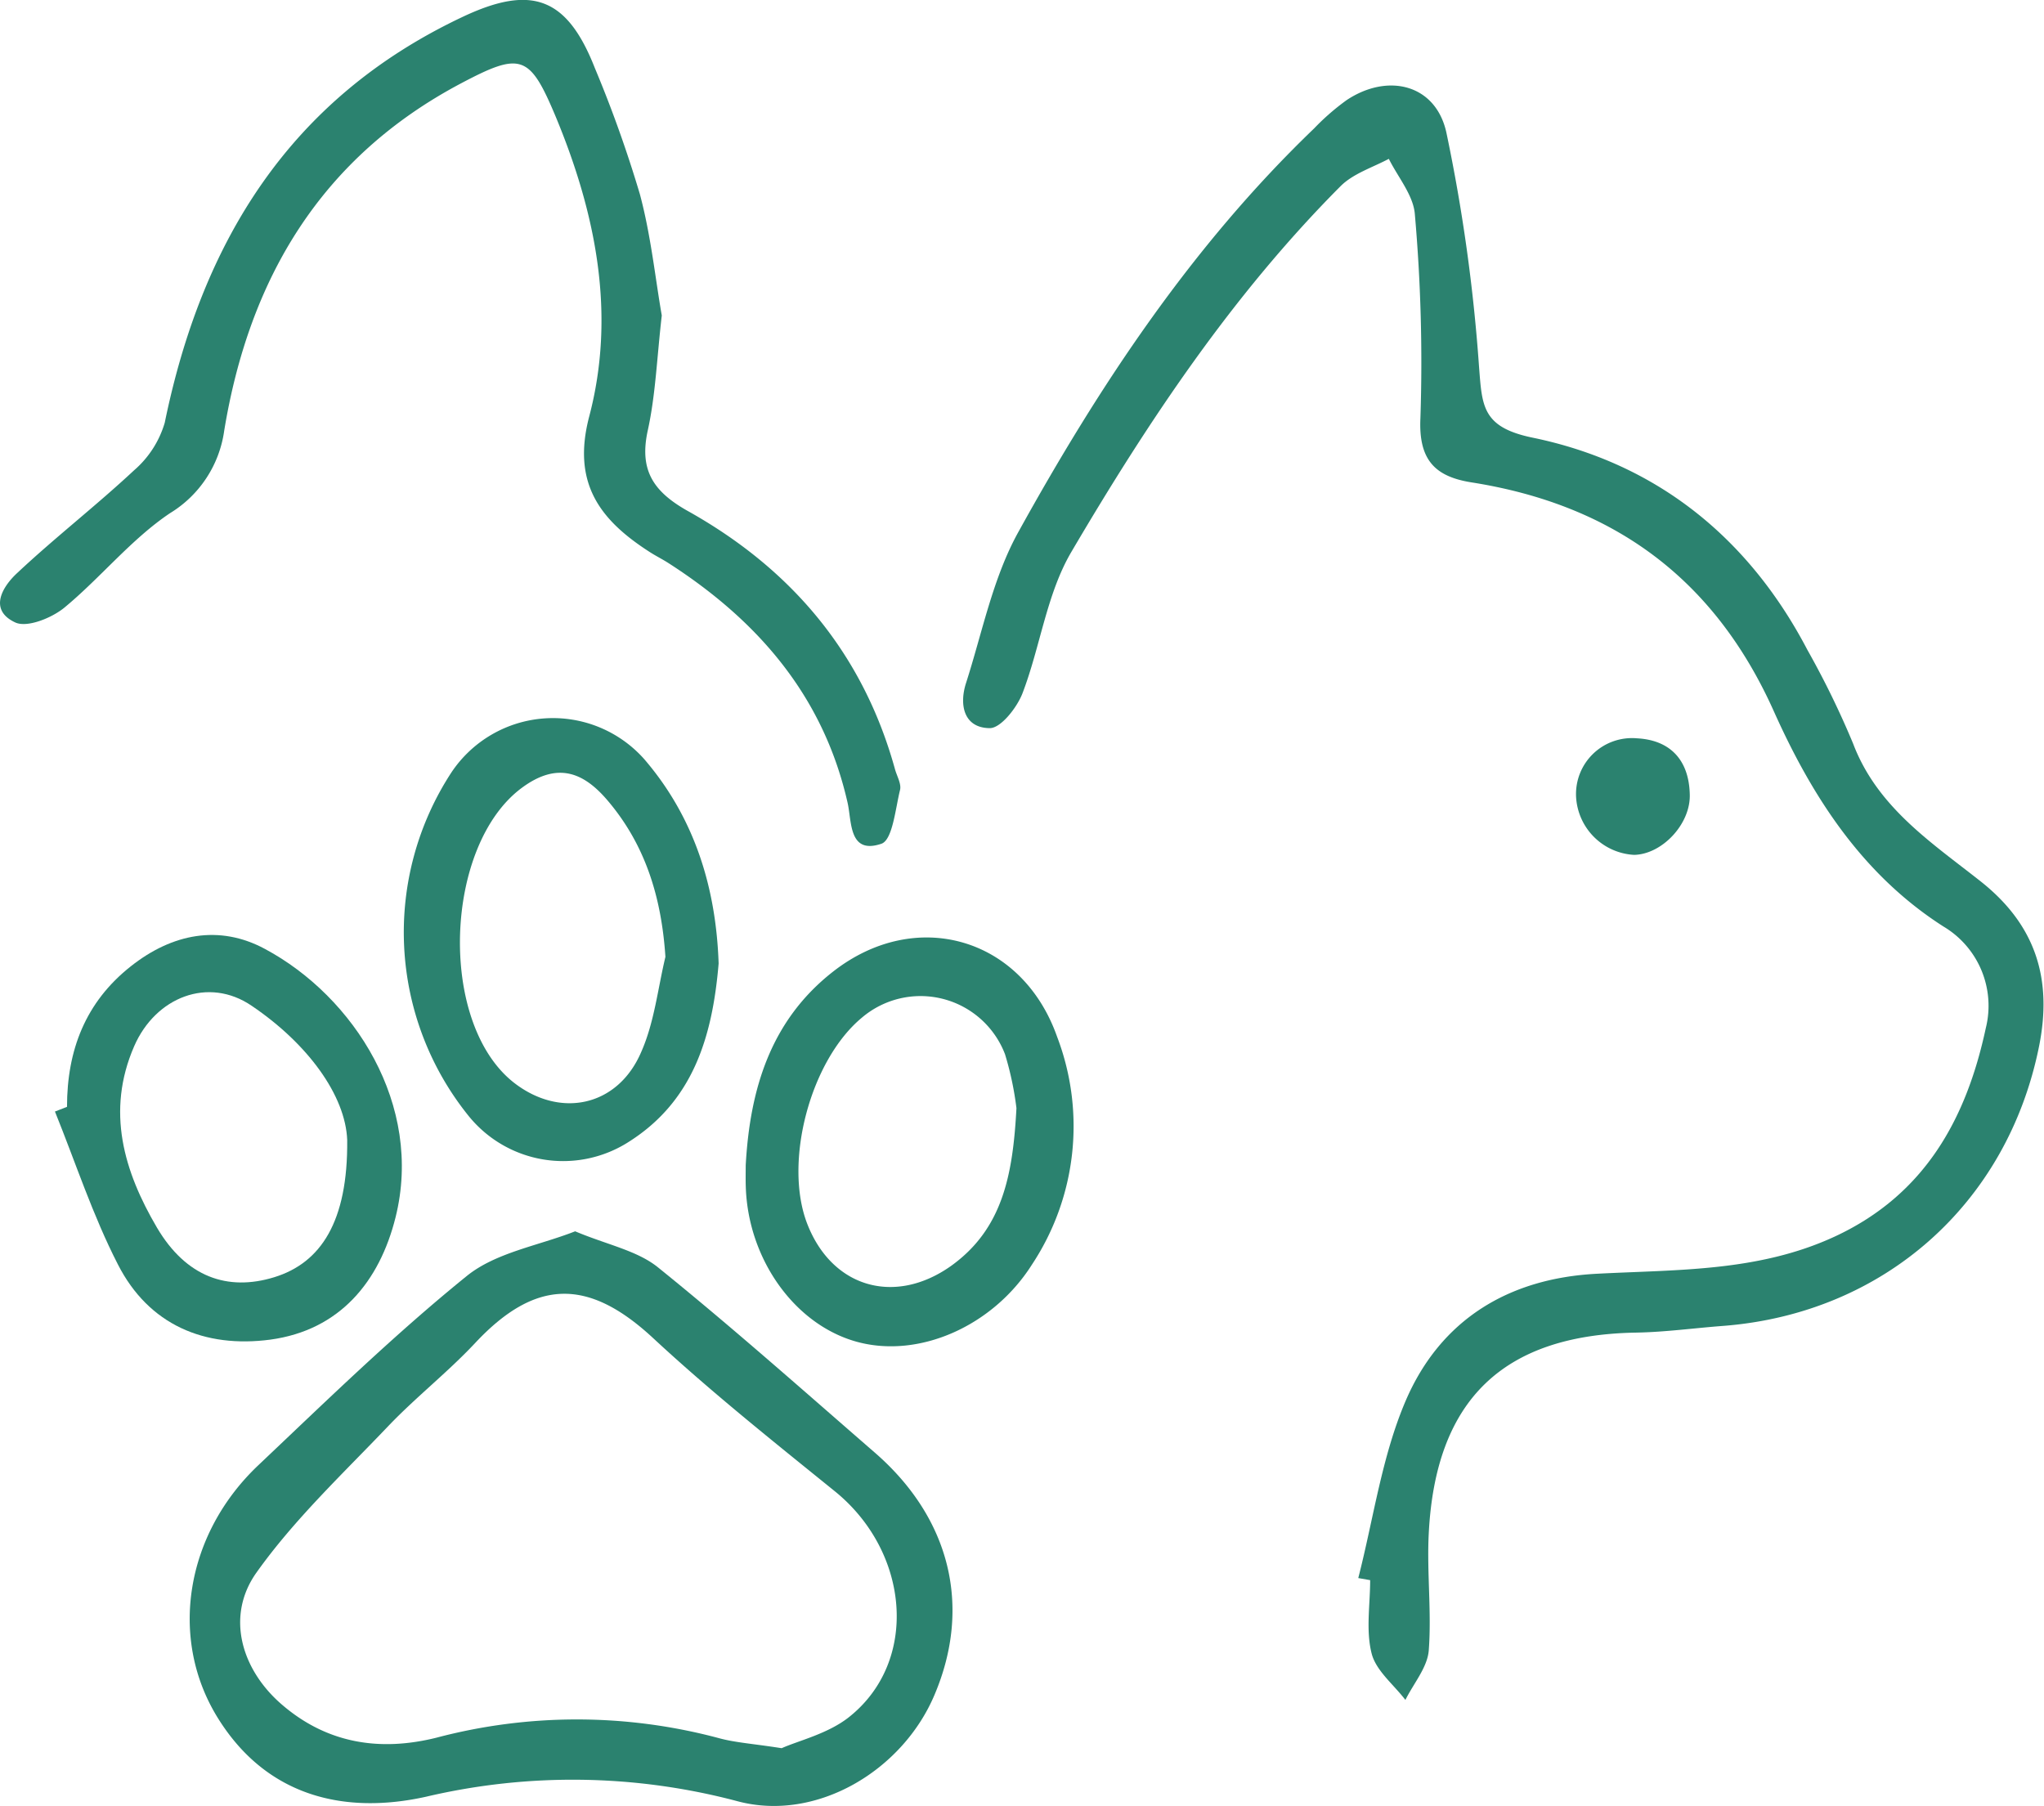 <svg xmlns="http://www.w3.org/2000/svg" viewBox="0 0 235.48 208.07"><defs><style>.cls-1{fill:#2b826f;}</style></defs><g id="Capa_2" data-name="Capa 2"><g id="Capa_1-2" data-name="Capa 1"><g id="Animals_Pets" data-name="Animals &amp; Pets"><path class="cls-1" d="M156.48,181.81c1.76-6.85,2.72-14.05,5.48-20.47,4-9.27,11.79-14.06,22-14.59,9.27-.49,18.6-.21,27.4-4.28,10.4-4.82,15.17-13.57,17.41-24a10.63,10.63,0,0,0-4.88-11.73c-9.38-6-15.14-15-19.51-24.74-6.85-15.33-18.49-23.84-34.83-26.42-4.2-.66-6.14-2.56-5.91-7.41A195.08,195.08,0,0,0,163,24.7c-.16-2.19-1.94-4.27-3-6.4-1.88,1-4.12,1.7-5.57,3.16-12.43,12.48-22.14,27.05-31,42.12-2.86,4.86-3.58,10.94-5.64,16.31-.65,1.67-2.54,4.07-3.82,4-2.94-.06-3.49-2.69-2.67-5.22,1.87-5.83,3.08-12.06,6-17.34,9.35-16.92,20-33,34.09-46.53a27.19,27.19,0,0,1,3.77-3.28c4.76-3.15,10.25-1.8,11.47,3.75a198.42,198.42,0,0,1,3.76,26.94c.36,4.54.32,7,6.16,8.21,14.2,2.92,24.88,11.46,31.68,24.47a100.81,100.81,0,0,1,5.25,10.76c2.78,7.34,9,11.39,14.71,15.9,6.38,5.05,8.27,11.29,6.72,19-3.65,18.15-17.9,30.79-36.42,32.21-3.32.25-6.63.71-10,.77-15.29.26-23.11,7.71-23.89,23.15-.23,4.48.34,9,0,13.48-.16,1.95-1.75,3.79-2.69,5.69-1.35-1.77-3.39-3.37-3.89-5.35-.68-2.66-.17-5.62-.17-8.45Z"/><path class="cls-1" d="M66.26,141.86c3.68,1.55,7.13,2.21,9.54,4.15,8.52,6.88,16.72,14.17,25,21.36,8.69,7.56,11.16,17.72,6.88,27.85C104,204,94.06,209.93,85,207.53A73.88,73.88,0,0,0,49.09,207c-9.27,2.06-18.32.08-24-9.08s-3.73-21.16,4.67-29.11c7.85-7.43,15.61-15,24-21.79C57.11,144.3,62,143.53,66.26,141.86Zm23.79,59.55c2-.89,5.34-1.66,7.77-3.59,8.07-6.41,7-19-1.63-26-7.09-5.74-14.26-11.45-20.94-17.65-7.44-6.91-13.53-6.91-20.52.57-3.15,3.36-6.82,6.23-10,9.56-5.23,5.49-10.84,10.76-15.2,16.9-3.54,5-1.74,11.16,2.95,15.19,5.21,4.49,11.29,5.43,17.8,3.81a63.27,63.27,0,0,1,32.53.05C84.71,200.77,86.73,200.89,90.05,201.41Z"/><path class="cls-1" d="M76.24,36.34c-.57,5-.72,9.16-1.6,13.19-1,4.5.49,7,4.47,9.27,12,6.67,20.3,16.43,24,29.83.22.79.75,1.68.58,2.38-.54,2.19-.86,5.76-2.15,6.2-3.76,1.27-3.4-2.53-3.89-4.71-2.78-12.3-10.33-21-20.63-27.62-.7-.45-1.45-.82-2.15-1.27-5.72-3.67-9-7.9-7-15.59,3.12-11.81.79-23.41-3.85-34.58-3-7.16-4-7.49-10.92-3.83C37,18.14,28.72,32.05,25.83,49.62a13.26,13.26,0,0,1-6.24,9.5c-4.47,3-8,7.44-12.19,10.9-1.46,1.19-4.29,2.33-5.65,1.69C-1.35,70.26.28,67.58,2,66c4.35-4.08,9.09-7.75,13.45-11.82a11.55,11.55,0,0,0,3.53-5.48c4.29-20.9,14.42-37.38,34.35-46.77,7.91-3.73,12-2.25,15.2,5.91a143.79,143.79,0,0,1,5.19,14.54C75,27.16,75.5,32.14,76.24,36.34Z"/><path class="cls-1" d="M82.79,111c-.72,8.57-3,16-10.54,20.67a14,14,0,0,1-18.31-3.16A33.69,33.69,0,0,1,52,89a14.06,14.06,0,0,1,22.21-1.55C80.1,94.29,82.5,102.43,82.79,111Zm-6.13-.75c-.45-6.87-2.32-12.95-6.7-18.07-2.74-3.2-5.75-4.45-9.86-1.4-8.93,6.64-9.66,26.92-1,33.87,5.35,4.26,12.07,2.89,14.78-3.47C75.39,117.76,75.78,113.9,76.66,110.24Z"/><path class="cls-1" d="M85.91,134.26c.48-8.73,2.84-16.69,10.09-22.34,9.53-7.43,21.75-3.93,25.79,7.54a28.9,28.9,0,0,1-2.92,26.26c-4.49,7.07-13,10.83-20.15,8.87s-12.53-9.49-12.8-17.83C85.89,135.93,85.91,135.09,85.91,134.26Zm31.19-6.59a36.3,36.3,0,0,0-1.32-6.22,10.42,10.42,0,0,0-16.48-4.21C93.36,122.16,90.24,133.89,93,141c2.86,7.36,10.08,9.43,16.55,4.86C115.5,141.6,116.69,135.4,117.1,127.67Z"/><path class="cls-1" d="M7.72,127.52c0-6.5,2.11-12.06,7.36-16.2,4.77-3.77,10.19-4.82,15.43-2,10.28,5.5,18.29,18,15.06,30.93-1.84,7.38-6.41,13-14.43,14.09-7.58,1-14-1.69-17.56-8.67-2.89-5.63-4.87-11.72-7.25-17.61ZM40,131.34c-.2-5.12-4.52-11.08-11-15.46-5-3.41-11.08-1-13.54,4.65-3.27,7.51-1.17,14.45,2.62,20.9,3.36,5.7,8.14,7.37,13.51,5.72S40.09,140.75,40,131.34Z"/><path class="cls-1" d="M181.57,91.75a6.45,6.45,0,0,1,7-6.69c3.9.2,6,2.55,6.1,6.43.13,3.41-3.16,6.93-6.41,7A7.08,7.08,0,0,1,181.57,91.75Z"/></g></g></g></svg>